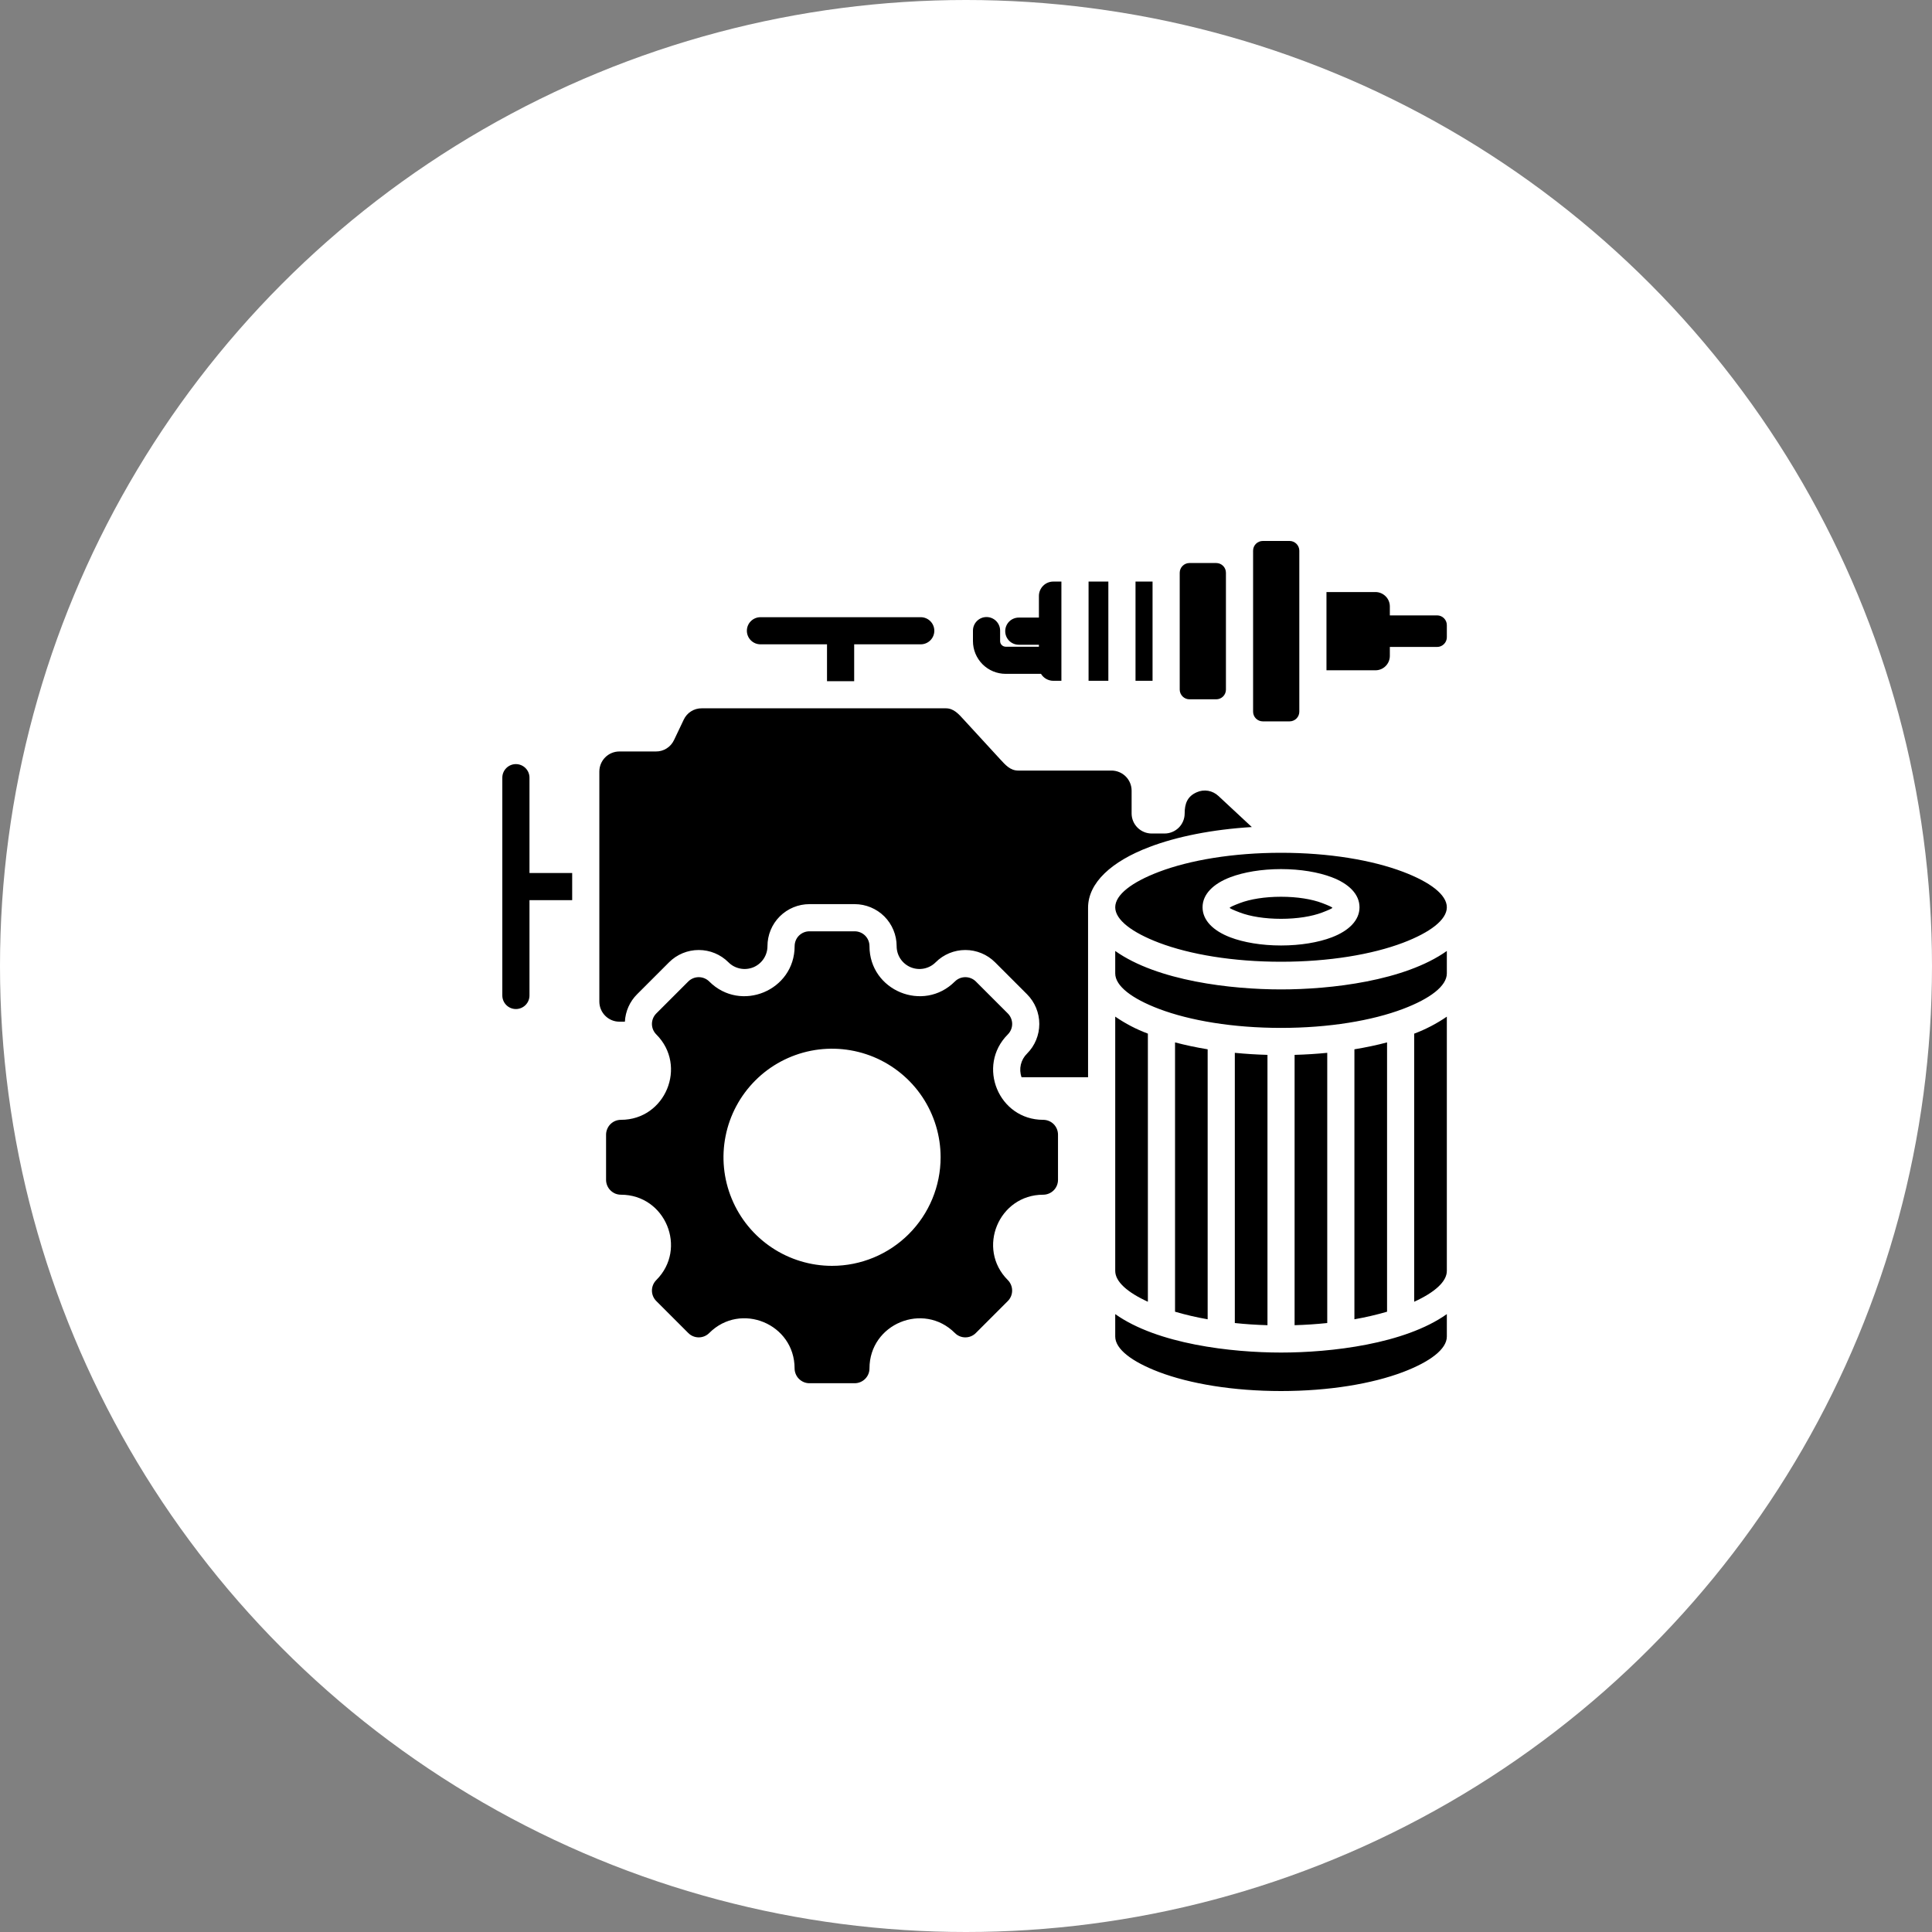 <?xml version="1.0" encoding="UTF-8"?> <svg xmlns="http://www.w3.org/2000/svg" width="50" height="50" viewBox="0 0 50 50" fill="none"><rect x="0" y="0" width="50" height="50" fill="#808080" stroke="none"/><circle cx="25" cy="25" r="25" fill="white"></circle><path fill-rule="evenodd" clip-rule="evenodd" d="M26.35 19.942H28.767C28.904 19.943 29.036 19.997 29.134 20.095C29.231 20.192 29.286 20.324 29.286 20.462V21.052C29.286 21.19 29.341 21.322 29.439 21.419C29.536 21.516 29.668 21.571 29.805 21.571H30.14C30.277 21.571 30.409 21.516 30.507 21.419C30.604 21.322 30.659 21.19 30.659 21.052C30.659 20.805 30.725 20.611 30.971 20.504C31.063 20.462 31.166 20.449 31.266 20.466C31.366 20.483 31.458 20.53 31.532 20.599L32.397 21.404C31.374 21.466 30.454 21.651 29.747 21.92C28.766 22.292 28.159 22.846 28.159 23.493V27.879H26.438C26.4 27.774 26.394 27.661 26.419 27.553C26.444 27.445 26.5 27.346 26.579 27.268C26.783 27.064 26.897 26.788 26.897 26.5C26.897 26.212 26.783 25.935 26.579 25.731C26.303 25.455 26.028 25.18 25.752 24.904C25.548 24.7 25.271 24.586 24.983 24.586C24.695 24.586 24.419 24.7 24.215 24.904C24.132 24.987 24.027 25.043 23.912 25.066C23.797 25.089 23.678 25.077 23.57 25.033C23.462 24.988 23.369 24.912 23.304 24.815C23.239 24.717 23.205 24.603 23.205 24.486C23.205 24.198 23.09 23.921 22.887 23.717C22.683 23.514 22.406 23.399 22.118 23.399H20.949C20.66 23.399 20.384 23.514 20.18 23.717C19.976 23.921 19.862 24.198 19.862 24.486C19.862 24.603 19.827 24.717 19.762 24.815C19.697 24.912 19.605 24.988 19.497 25.033C19.389 25.077 19.27 25.089 19.155 25.066C19.04 25.043 18.934 24.987 18.852 24.904C18.648 24.7 18.372 24.586 18.083 24.586C17.795 24.586 17.519 24.7 17.315 24.904C17.039 25.18 16.763 25.455 16.488 25.731C16.298 25.92 16.186 26.173 16.172 26.441H16.03C15.892 26.441 15.76 26.386 15.663 26.288C15.566 26.191 15.511 26.059 15.511 25.922V19.967C15.511 19.829 15.566 19.698 15.663 19.6C15.76 19.503 15.892 19.448 16.03 19.448H16.975C17.073 19.449 17.17 19.422 17.253 19.369C17.336 19.317 17.402 19.241 17.444 19.152L17.694 18.627C17.735 18.538 17.801 18.462 17.884 18.41C17.967 18.357 18.064 18.33 18.162 18.331H24.477C24.682 18.331 24.807 18.476 24.945 18.627L25.881 19.646C26.02 19.797 26.145 19.942 26.35 19.942H26.35ZM34.217 23.371C33.951 23.27 33.575 23.208 33.153 23.208C32.73 23.208 32.355 23.27 32.089 23.371C31.926 23.433 31.825 23.479 31.825 23.494C31.825 23.509 31.926 23.554 32.089 23.616C32.355 23.717 32.73 23.779 33.153 23.779C33.575 23.779 33.951 23.717 34.217 23.616C34.38 23.554 34.481 23.508 34.481 23.494C34.481 23.479 34.38 23.433 34.217 23.371ZM36.312 22.563C35.51 22.259 34.394 22.07 33.153 22.07C31.913 22.07 30.796 22.259 29.994 22.563C29.295 22.828 28.862 23.155 28.862 23.48C28.862 23.805 29.295 24.132 29.994 24.398C30.796 24.702 31.913 24.89 33.153 24.89C34.394 24.89 35.51 24.702 36.312 24.398C37.011 24.132 37.444 23.805 37.444 23.48C37.444 23.155 37.011 22.828 36.312 22.563V22.563ZM34.464 24.259C34.122 24.389 33.658 24.469 33.153 24.469C32.648 24.469 32.184 24.389 31.842 24.259C31.398 24.09 31.122 23.817 31.122 23.48C31.122 23.144 31.398 22.87 31.842 22.702C32.184 22.572 32.648 22.492 33.153 22.492C33.658 22.492 34.122 22.572 34.464 22.702C34.909 22.87 35.184 23.143 35.184 23.48C35.184 23.817 34.909 24.09 34.464 24.259V24.259ZM35.052 34.143C35.337 34.093 35.619 34.028 35.897 33.947V26.977C35.633 27.047 35.349 27.107 35.052 27.156V34.143V34.143ZM33.504 34.296C33.787 34.288 34.068 34.269 34.349 34.24V27.247C34.076 27.274 33.794 27.292 33.504 27.3V34.296ZM31.957 34.24C32.229 34.269 32.511 34.288 32.802 34.296V27.3C32.513 27.292 32.23 27.274 31.957 27.247V34.24V34.24ZM37.444 34.009V34.59C37.444 34.915 37.011 35.242 36.312 35.508C35.51 35.812 34.394 36 33.153 36C31.913 36 30.796 35.812 29.994 35.508C29.295 35.242 28.862 34.915 28.862 34.59V34.009C29.956 34.785 31.864 35.004 33.153 35.004C34.443 35.004 36.35 34.785 37.444 34.009V34.009ZM37.444 26.311C37.181 26.491 36.898 26.639 36.599 26.751V33.689C37.128 33.448 37.444 33.169 37.444 32.891V26.31V26.311ZM29.707 33.689V26.75C29.408 26.639 29.125 26.491 28.862 26.31V32.891C28.862 33.169 29.178 33.448 29.707 33.689V33.689ZM37.444 24.611C36.35 25.387 34.443 25.606 33.153 25.606C31.864 25.606 29.956 25.387 28.862 24.611V25.192C28.862 25.518 29.295 25.845 29.994 26.11C30.796 26.414 31.912 26.602 33.153 26.602C34.394 26.602 35.51 26.414 36.312 26.11C37.011 25.845 37.444 25.518 37.444 25.192V24.611ZM30.41 26.977V33.947C30.687 34.028 30.969 34.093 31.254 34.143V27.156C30.956 27.107 30.674 27.047 30.41 26.977ZM35.969 15.695V15.926H37.193C37.26 15.926 37.323 15.953 37.37 16C37.417 16.047 37.444 16.111 37.444 16.177V16.492C37.444 16.559 37.417 16.622 37.37 16.669C37.323 16.716 37.26 16.743 37.193 16.743H35.969V16.975C35.969 17.073 35.93 17.168 35.86 17.238C35.79 17.308 35.696 17.347 35.597 17.347H34.329V15.322H35.597C35.696 15.322 35.79 15.362 35.86 15.432C35.93 15.501 35.969 15.596 35.969 15.695H35.969ZM33.626 14.251V18.418C33.626 18.485 33.6 18.548 33.553 18.595C33.505 18.642 33.442 18.669 33.375 18.669H32.681C32.614 18.669 32.55 18.642 32.503 18.595C32.456 18.548 32.43 18.485 32.43 18.418V14.251C32.43 14.184 32.456 14.121 32.503 14.074C32.55 14.027 32.614 14 32.681 14H33.375C33.442 14 33.505 14.027 33.552 14.074C33.599 14.121 33.626 14.184 33.626 14.251H33.626ZM29.828 17.619H29.387V15.051H29.828V17.619ZM28.684 17.619H28.172V15.051H28.684V17.619ZM26.941 17.439H26.027C25.802 17.439 25.587 17.35 25.428 17.191C25.27 17.032 25.18 16.817 25.18 16.593V16.32C25.18 16.227 25.217 16.138 25.283 16.072C25.349 16.006 25.438 15.969 25.531 15.969C25.625 15.969 25.714 16.006 25.78 16.072C25.846 16.138 25.883 16.227 25.883 16.32V16.593C25.883 16.631 25.898 16.667 25.925 16.694C25.952 16.721 25.989 16.736 26.027 16.737H26.887V16.686H26.366C26.273 16.686 26.183 16.649 26.117 16.583C26.052 16.517 26.015 16.428 26.015 16.335C26.015 16.241 26.052 16.152 26.117 16.086C26.183 16.02 26.273 15.983 26.366 15.983H26.887V15.423C26.887 15.324 26.927 15.23 26.996 15.16C27.066 15.09 27.161 15.051 27.259 15.051H27.469V17.619H27.259C27.195 17.619 27.133 17.602 27.077 17.571C27.021 17.54 26.974 17.494 26.941 17.439L26.941 17.439ZM31.727 14.822V17.847C31.727 17.913 31.701 17.977 31.654 18.024C31.607 18.071 31.543 18.098 31.476 18.098H30.782C30.716 18.098 30.652 18.071 30.605 18.024C30.558 17.977 30.531 17.913 30.531 17.847V14.822C30.531 14.756 30.558 14.692 30.605 14.645C30.652 14.598 30.716 14.571 30.782 14.571H31.476C31.543 14.571 31.607 14.598 31.654 14.645C31.701 14.692 31.727 14.756 31.727 14.822H31.727ZM26.997 28.981C25.846 28.981 25.268 27.586 26.082 26.771C26.154 26.699 26.195 26.602 26.195 26.5C26.195 26.398 26.154 26.3 26.082 26.228L25.255 25.401C25.183 25.329 25.085 25.289 24.983 25.289C24.881 25.289 24.784 25.329 24.712 25.401C23.898 26.215 22.502 25.638 22.502 24.486C22.502 24.384 22.462 24.286 22.39 24.214C22.318 24.142 22.22 24.102 22.118 24.102H20.949C20.898 24.102 20.848 24.112 20.802 24.131C20.755 24.15 20.713 24.179 20.677 24.214C20.641 24.25 20.613 24.292 20.594 24.339C20.575 24.386 20.565 24.436 20.565 24.486C20.565 25.638 19.169 26.215 18.355 25.401C18.283 25.329 18.185 25.289 18.084 25.289C17.982 25.289 17.884 25.329 17.812 25.401L16.985 26.228C16.913 26.3 16.872 26.398 16.872 26.5C16.872 26.602 16.913 26.699 16.985 26.771C17.799 27.586 17.221 28.981 16.07 28.981C16.019 28.981 15.969 28.991 15.922 29.01C15.876 29.029 15.834 29.058 15.798 29.093C15.762 29.129 15.734 29.172 15.715 29.218C15.695 29.265 15.685 29.315 15.685 29.365V30.535C15.685 30.585 15.695 30.635 15.715 30.682C15.734 30.728 15.762 30.77 15.798 30.806C15.834 30.842 15.876 30.87 15.922 30.89C15.969 30.909 16.019 30.919 16.07 30.919C17.221 30.919 17.799 32.314 16.985 33.128C16.913 33.2 16.872 33.298 16.872 33.4C16.872 33.502 16.913 33.599 16.985 33.671L17.812 34.498C17.884 34.571 17.982 34.611 18.083 34.611C18.185 34.611 18.283 34.571 18.355 34.498C19.17 33.683 20.564 34.261 20.564 35.414C20.564 35.464 20.574 35.514 20.594 35.561C20.613 35.607 20.641 35.65 20.677 35.685C20.713 35.721 20.755 35.749 20.802 35.769C20.848 35.788 20.898 35.798 20.948 35.798H22.118C22.22 35.798 22.318 35.757 22.39 35.685C22.462 35.613 22.502 35.516 22.502 35.414C22.502 34.262 23.898 33.684 24.712 34.498C24.784 34.571 24.881 34.611 24.983 34.611C25.085 34.611 25.183 34.571 25.255 34.498L26.082 33.671C26.154 33.599 26.194 33.502 26.194 33.4C26.194 33.298 26.154 33.2 26.082 33.128C25.268 32.314 25.846 30.919 26.997 30.919C27.099 30.919 27.197 30.878 27.269 30.806C27.341 30.734 27.381 30.636 27.381 30.535V29.365C27.381 29.263 27.341 29.166 27.269 29.093C27.197 29.021 27.099 28.981 26.997 28.981ZM21.533 32.76C20.978 32.76 20.434 32.595 19.972 32.286C19.51 31.977 19.15 31.539 18.938 31.025C18.725 30.512 18.669 29.947 18.778 29.402C18.886 28.857 19.154 28.356 19.547 27.963C19.939 27.57 20.44 27.303 20.985 27.194C21.53 27.086 22.095 27.142 22.609 27.354C23.122 27.567 23.561 27.927 23.87 28.389C24.178 28.851 24.343 29.394 24.343 29.95C24.343 30.695 24.047 31.41 23.52 31.937C22.993 32.464 22.279 32.76 21.533 32.76ZM13 20.126C13 20.033 13.037 19.944 13.103 19.878C13.169 19.812 13.258 19.775 13.351 19.775C13.444 19.775 13.534 19.812 13.6 19.878C13.666 19.944 13.703 20.033 13.703 20.126V22.593H14.808V23.296H13.703V25.763C13.703 25.856 13.666 25.945 13.6 26.011C13.534 26.077 13.444 26.114 13.351 26.114C13.258 26.114 13.169 26.077 13.103 26.011C13.037 25.945 13 25.856 13 25.763V20.126ZM23.828 15.973C23.922 15.973 24.011 16.01 24.077 16.076C24.143 16.141 24.18 16.231 24.18 16.324C24.18 16.417 24.143 16.506 24.077 16.572C24.011 16.638 23.922 16.675 23.828 16.675H22.106V17.629H21.403V16.675H19.681C19.587 16.675 19.498 16.638 19.432 16.572C19.366 16.506 19.329 16.417 19.329 16.324C19.329 16.231 19.366 16.141 19.432 16.076C19.498 16.01 19.587 15.973 19.681 15.973L23.828 15.973Z" fill="black"></path></svg> 